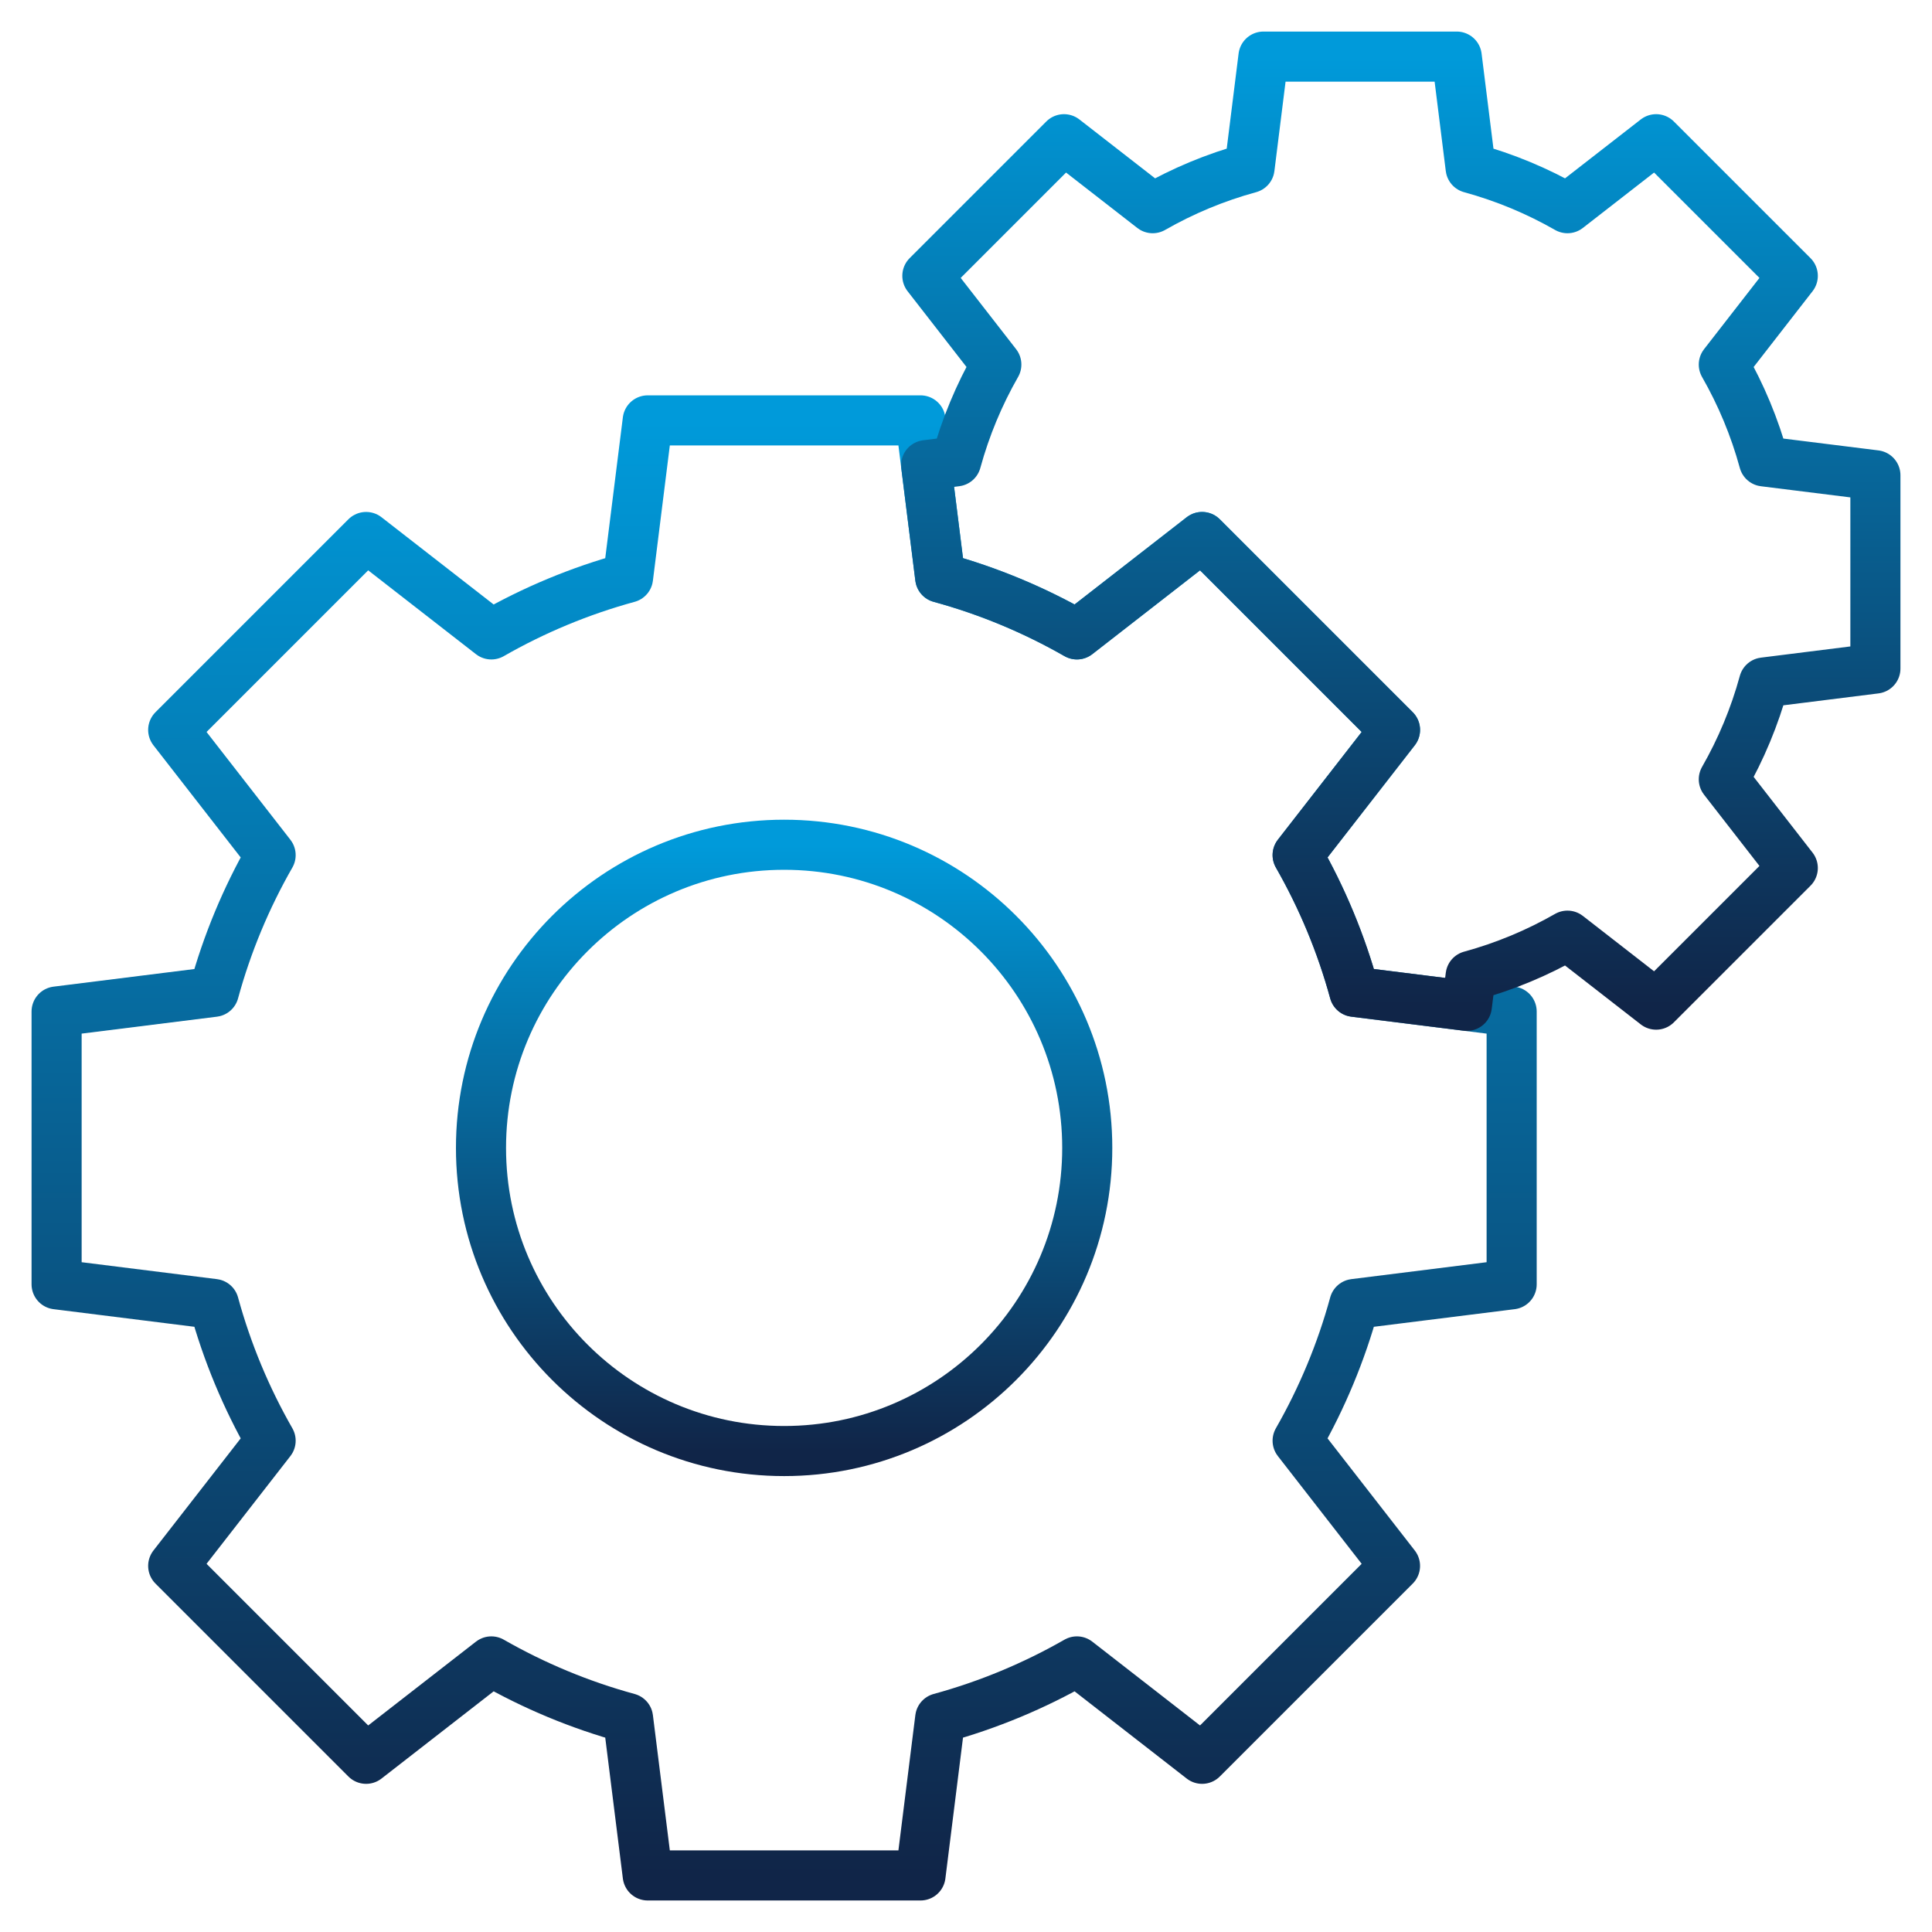 <svg width="54" height="54" viewBox="0 0 54 54" fill="none" xmlns="http://www.w3.org/2000/svg">
<g clip-path="url(#clip0_12602_3075)">
<path d="M21.917 40.557C26.596 40.557 30.389 36.763 30.389 32.084C30.389 27.405 26.596 23.611 21.917 23.611C17.237 23.611 13.444 27.405 13.444 32.084C13.444 36.763 17.237 40.557 21.917 40.557Z" stroke="url(#paint0_linear_12602_3075)" stroke-width="1.4" stroke-miterlimit="10" stroke-linecap="round" stroke-linejoin="round"/>
<path d="M26.279 16.146L25.729 11.75H18.104L17.554 16.146C16.204 16.515 14.922 17.051 13.733 17.732L10.233 15.009L4.841 20.401L7.564 23.901C6.883 25.09 6.347 26.371 5.978 27.722L1.582 28.272V35.897L5.978 36.447C6.347 37.797 6.883 39.079 7.564 40.268L4.841 43.767L10.233 49.159L13.733 46.437C14.922 47.117 16.203 47.654 17.554 48.023L18.104 52.419H25.729L26.279 48.023C27.629 47.654 28.911 47.117 30.1 46.437L33.599 49.159L38.991 43.767L36.269 40.268C36.95 39.078 37.486 37.797 37.855 36.447L42.251 35.897V28.272L37.855 27.722C37.486 26.372 36.949 25.09 36.269 23.901L38.991 20.401L33.599 15.009L30.1 17.732C28.911 17.051 27.63 16.515 26.279 16.146Z" stroke="url(#paint1_linear_12602_3075)" stroke-width="1.4" stroke-miterlimit="10" stroke-linecap="round" stroke-linejoin="round"/>
<path d="M25.886 13.001L26.279 16.145C27.63 16.514 28.911 17.051 30.1 17.731L33.599 15.009L38.991 20.401L36.269 23.9C36.95 25.089 37.486 26.371 37.855 27.721L40.999 28.114L41.105 27.275C42.061 27.014 42.968 26.634 43.811 26.152L46.29 28.08L50.109 24.261L48.181 21.782C48.663 20.94 49.043 20.032 49.304 19.076L52.418 18.686V13.284L49.304 12.896C49.043 11.939 48.663 11.032 48.181 10.19L50.109 7.71L46.29 3.891L43.811 5.819C42.969 5.337 42.061 4.958 41.105 4.696L40.716 1.582H35.314L34.925 4.696C33.968 4.957 33.061 5.337 32.218 5.819L29.739 3.891L25.92 7.71L27.848 10.189C27.366 11.031 26.987 11.939 26.725 12.895L25.886 13.001Z" stroke="url(#paint2_linear_12602_3075)" stroke-width="1.4" stroke-miterlimit="10" stroke-linecap="round" stroke-linejoin="round"/>
</g>
<defs>
<linearGradient id="paint0_linear_12602_3075" x1="21.917" y1="23.611" x2="21.917" y2="40.557" gradientUnits="userSpaceOnUse">
<stop stop-color="#009ADA"/>
<stop offset="1" stop-color="#102548"/>
</linearGradient>
<linearGradient id="paint1_linear_12602_3075" x1="21.916" y1="11.75" x2="21.916" y2="52.419" gradientUnits="userSpaceOnUse">
<stop stop-color="#009ADA"/>
<stop offset="1" stop-color="#102548"/>
</linearGradient>
<linearGradient id="paint2_linear_12602_3075" x1="39.152" y1="1.582" x2="39.152" y2="28.114" gradientUnits="userSpaceOnUse">
<stop stop-color="#009ADA"/>
<stop offset="1" stop-color="#102548"/>
</linearGradient>
<clipPath id="clip0_12602_3075">
<rect width="54" height="54" fill="white"/>
</clipPath>
</defs>
</svg>
